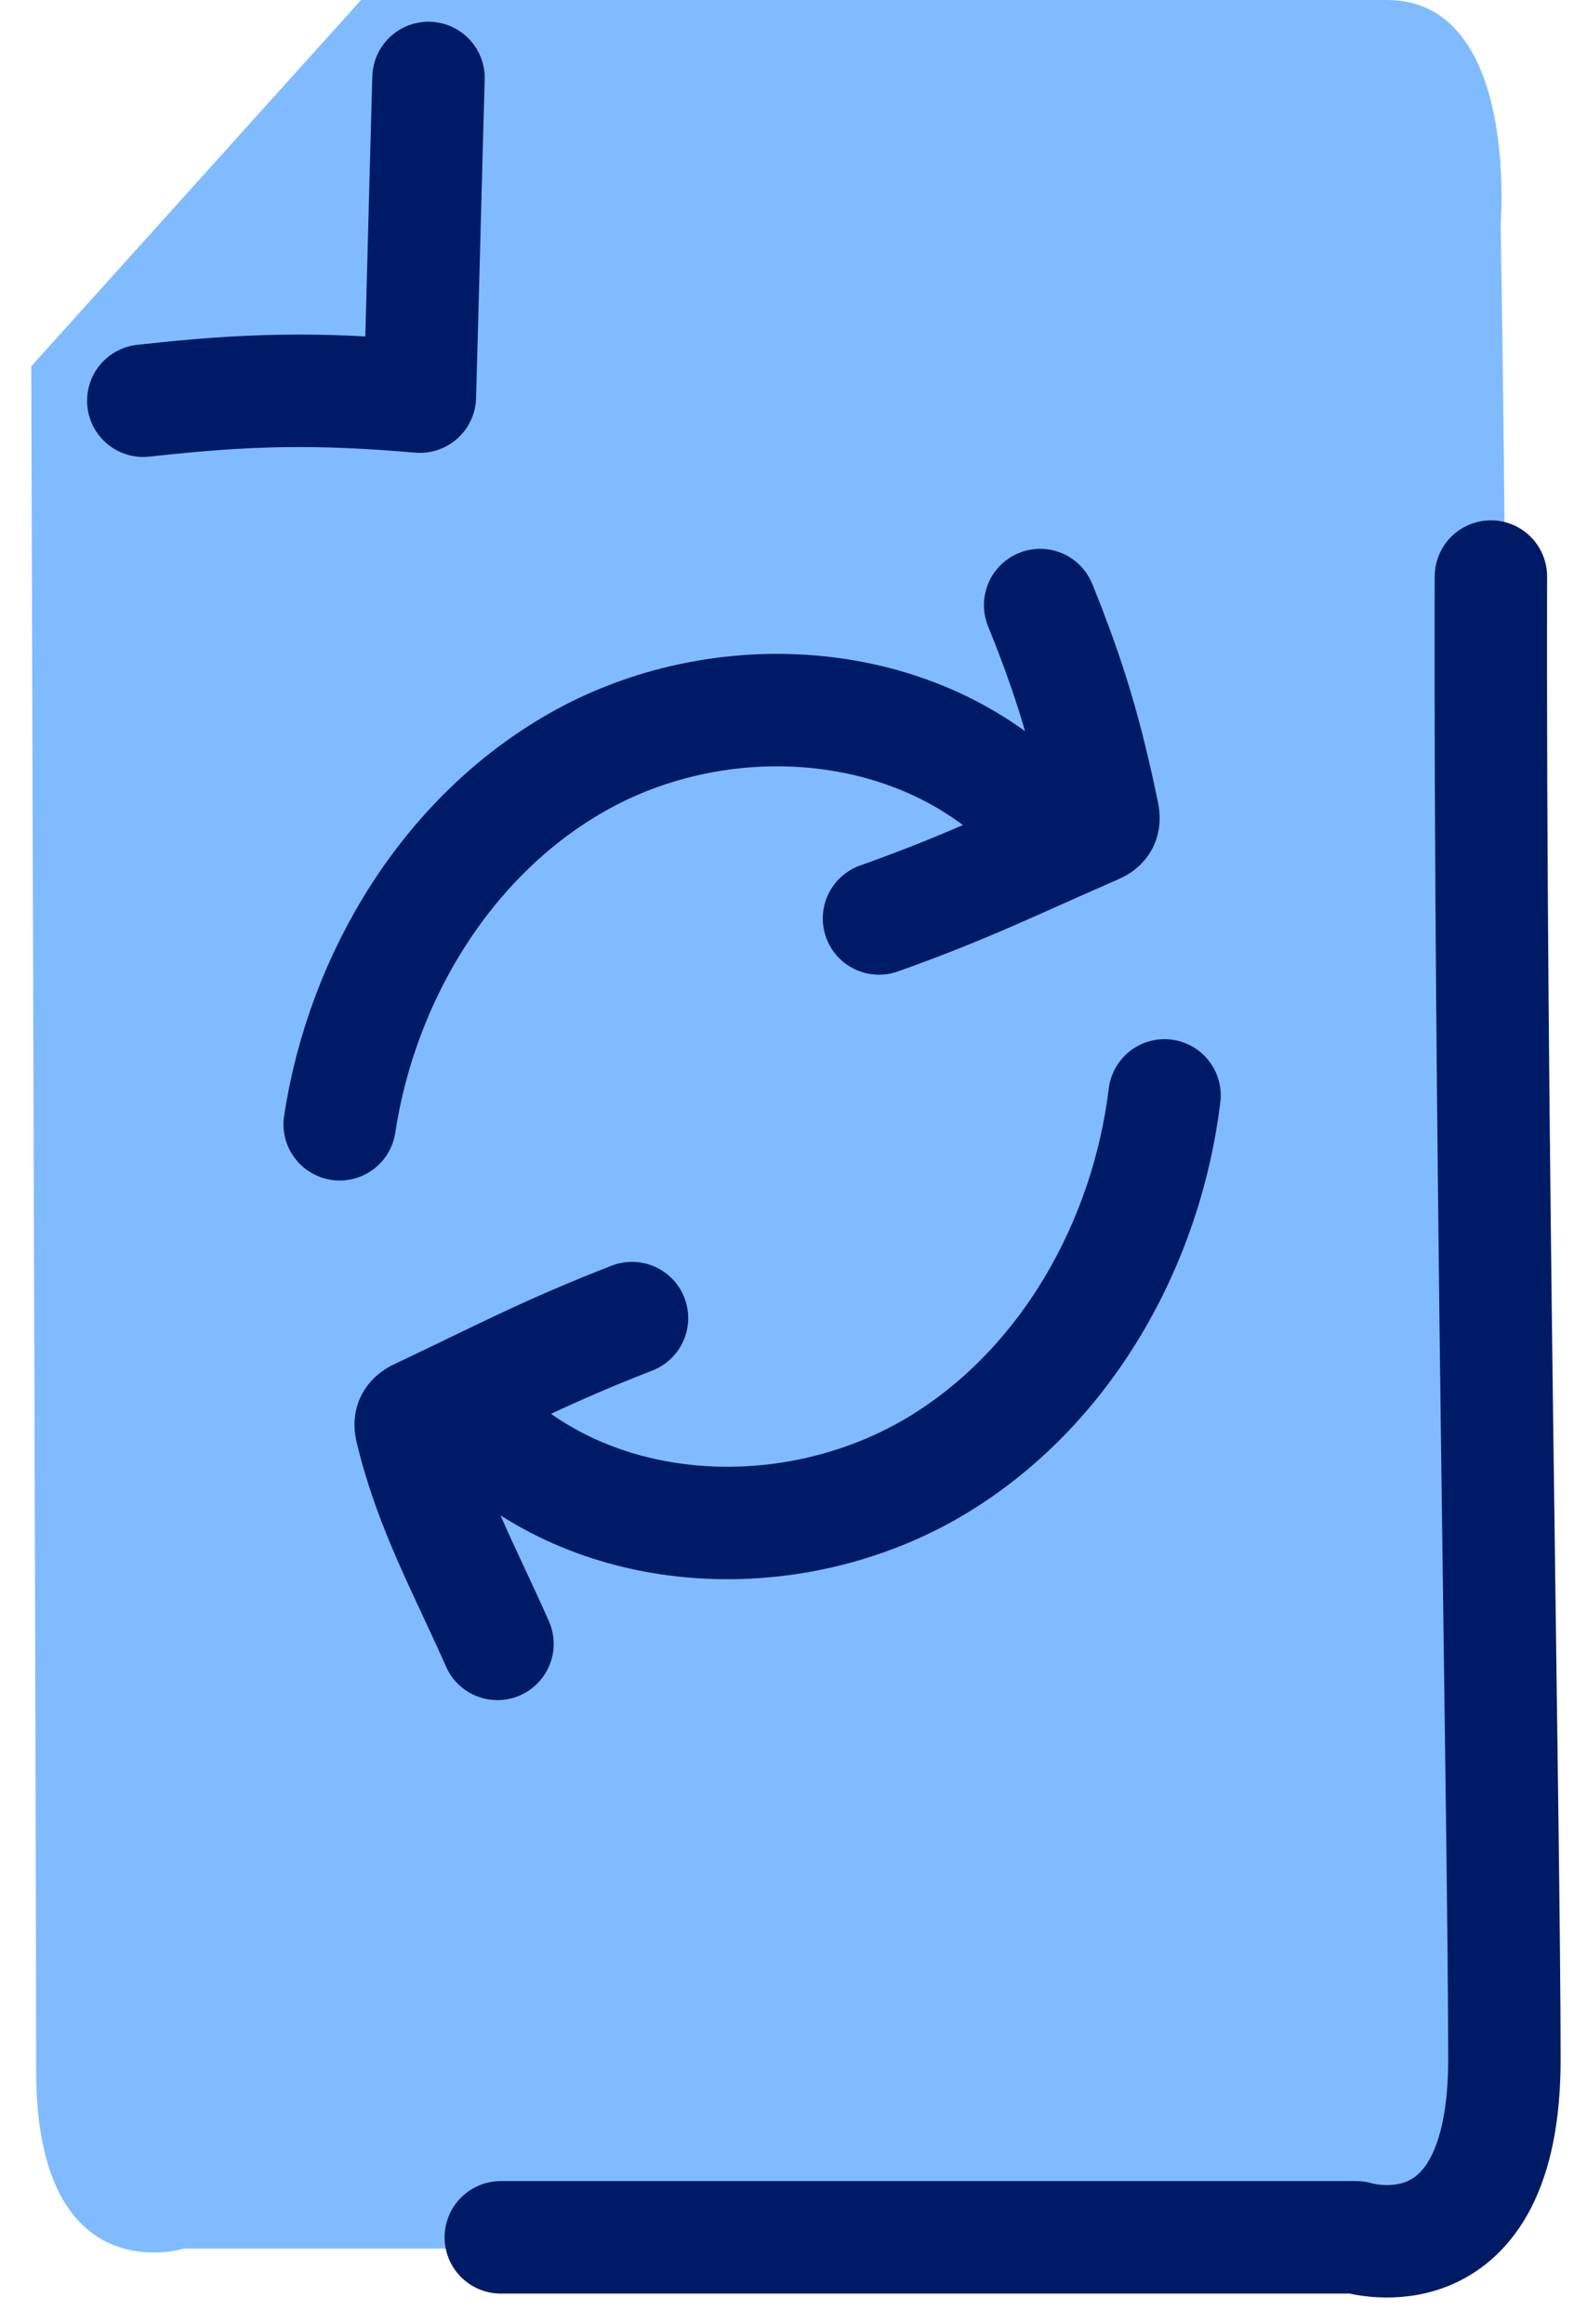 <svg width="42" height="62" viewBox="0 0 42 62" fill="none" xmlns="http://www.w3.org/2000/svg">
<path d="M0.834 9.77C0.874 23.95 0.964 49.25 0.964 55.23C0.964 61.21 4.914 59.98 4.914 59.98C4.914 59.98 31.944 59.98 36.554 59.98C41.164 59.98 39.834 54.47 39.834 54.47C40.234 38.3 40.304 22.12 40.044 5.95C40.044 5.95 40.534 0 37.004 0C33.474 0 9.634 0 9.634 0L0.834 9.77Z" fill="#80BBFF"/>
<path d="M39.783 15.38C39.743 29.56 40.143 48.94 40.143 54.93C40.143 60.92 36.193 59.68 36.193 59.68C36.193 59.68 17.973 59.68 13.363 59.68" stroke="#001B66" stroke-width="3" stroke-miterlimit="10" stroke-linecap="round" stroke-linejoin="round"/>
<path d="M11.434 2.08C11.354 4.91 11.284 7.75 11.204 10.58C8.434 10.34 6.584 10.38 3.824 10.69" stroke="#001B66" stroke-width="3" stroke-miterlimit="10" stroke-linecap="round" stroke-linejoin="round"/>
<path d="M9.064 29.99C9.664 26.05 11.934 22.3 15.405 20.33C18.875 18.36 23.515 18.44 26.674 20.87" stroke="#001B66" stroke-width="3" stroke-miterlimit="10" stroke-linecap="round" stroke-linejoin="round"/>
<path d="M27.755 16.14C28.565 18.14 28.985 19.57 29.425 21.68C29.445 21.76 29.455 21.86 29.425 21.93C29.385 22.02 29.285 22.06 29.195 22.1C26.925 23.09 25.785 23.67 23.455 24.5" stroke="#001B66" stroke-width="3" stroke-miterlimit="10" stroke-linecap="round" stroke-linejoin="round"/>
<path d="M31.074 29.22C30.594 33.18 28.444 37 25.034 39.07C21.624 41.14 16.984 41.21 13.754 38.88" stroke="#001B66" stroke-width="3" stroke-miterlimit="10" stroke-linecap="round" stroke-linejoin="round"/>
<path d="M13.274 43.85C12.404 41.88 11.494 40.26 10.984 38.16C10.964 38.08 10.944 37.99 10.974 37.91C11.014 37.82 11.104 37.77 11.194 37.73C13.434 36.67 14.554 36.06 16.864 35.16" stroke="#001B66" stroke-width="3" stroke-miterlimit="10" stroke-linecap="round" stroke-linejoin="round"/>
</svg>
